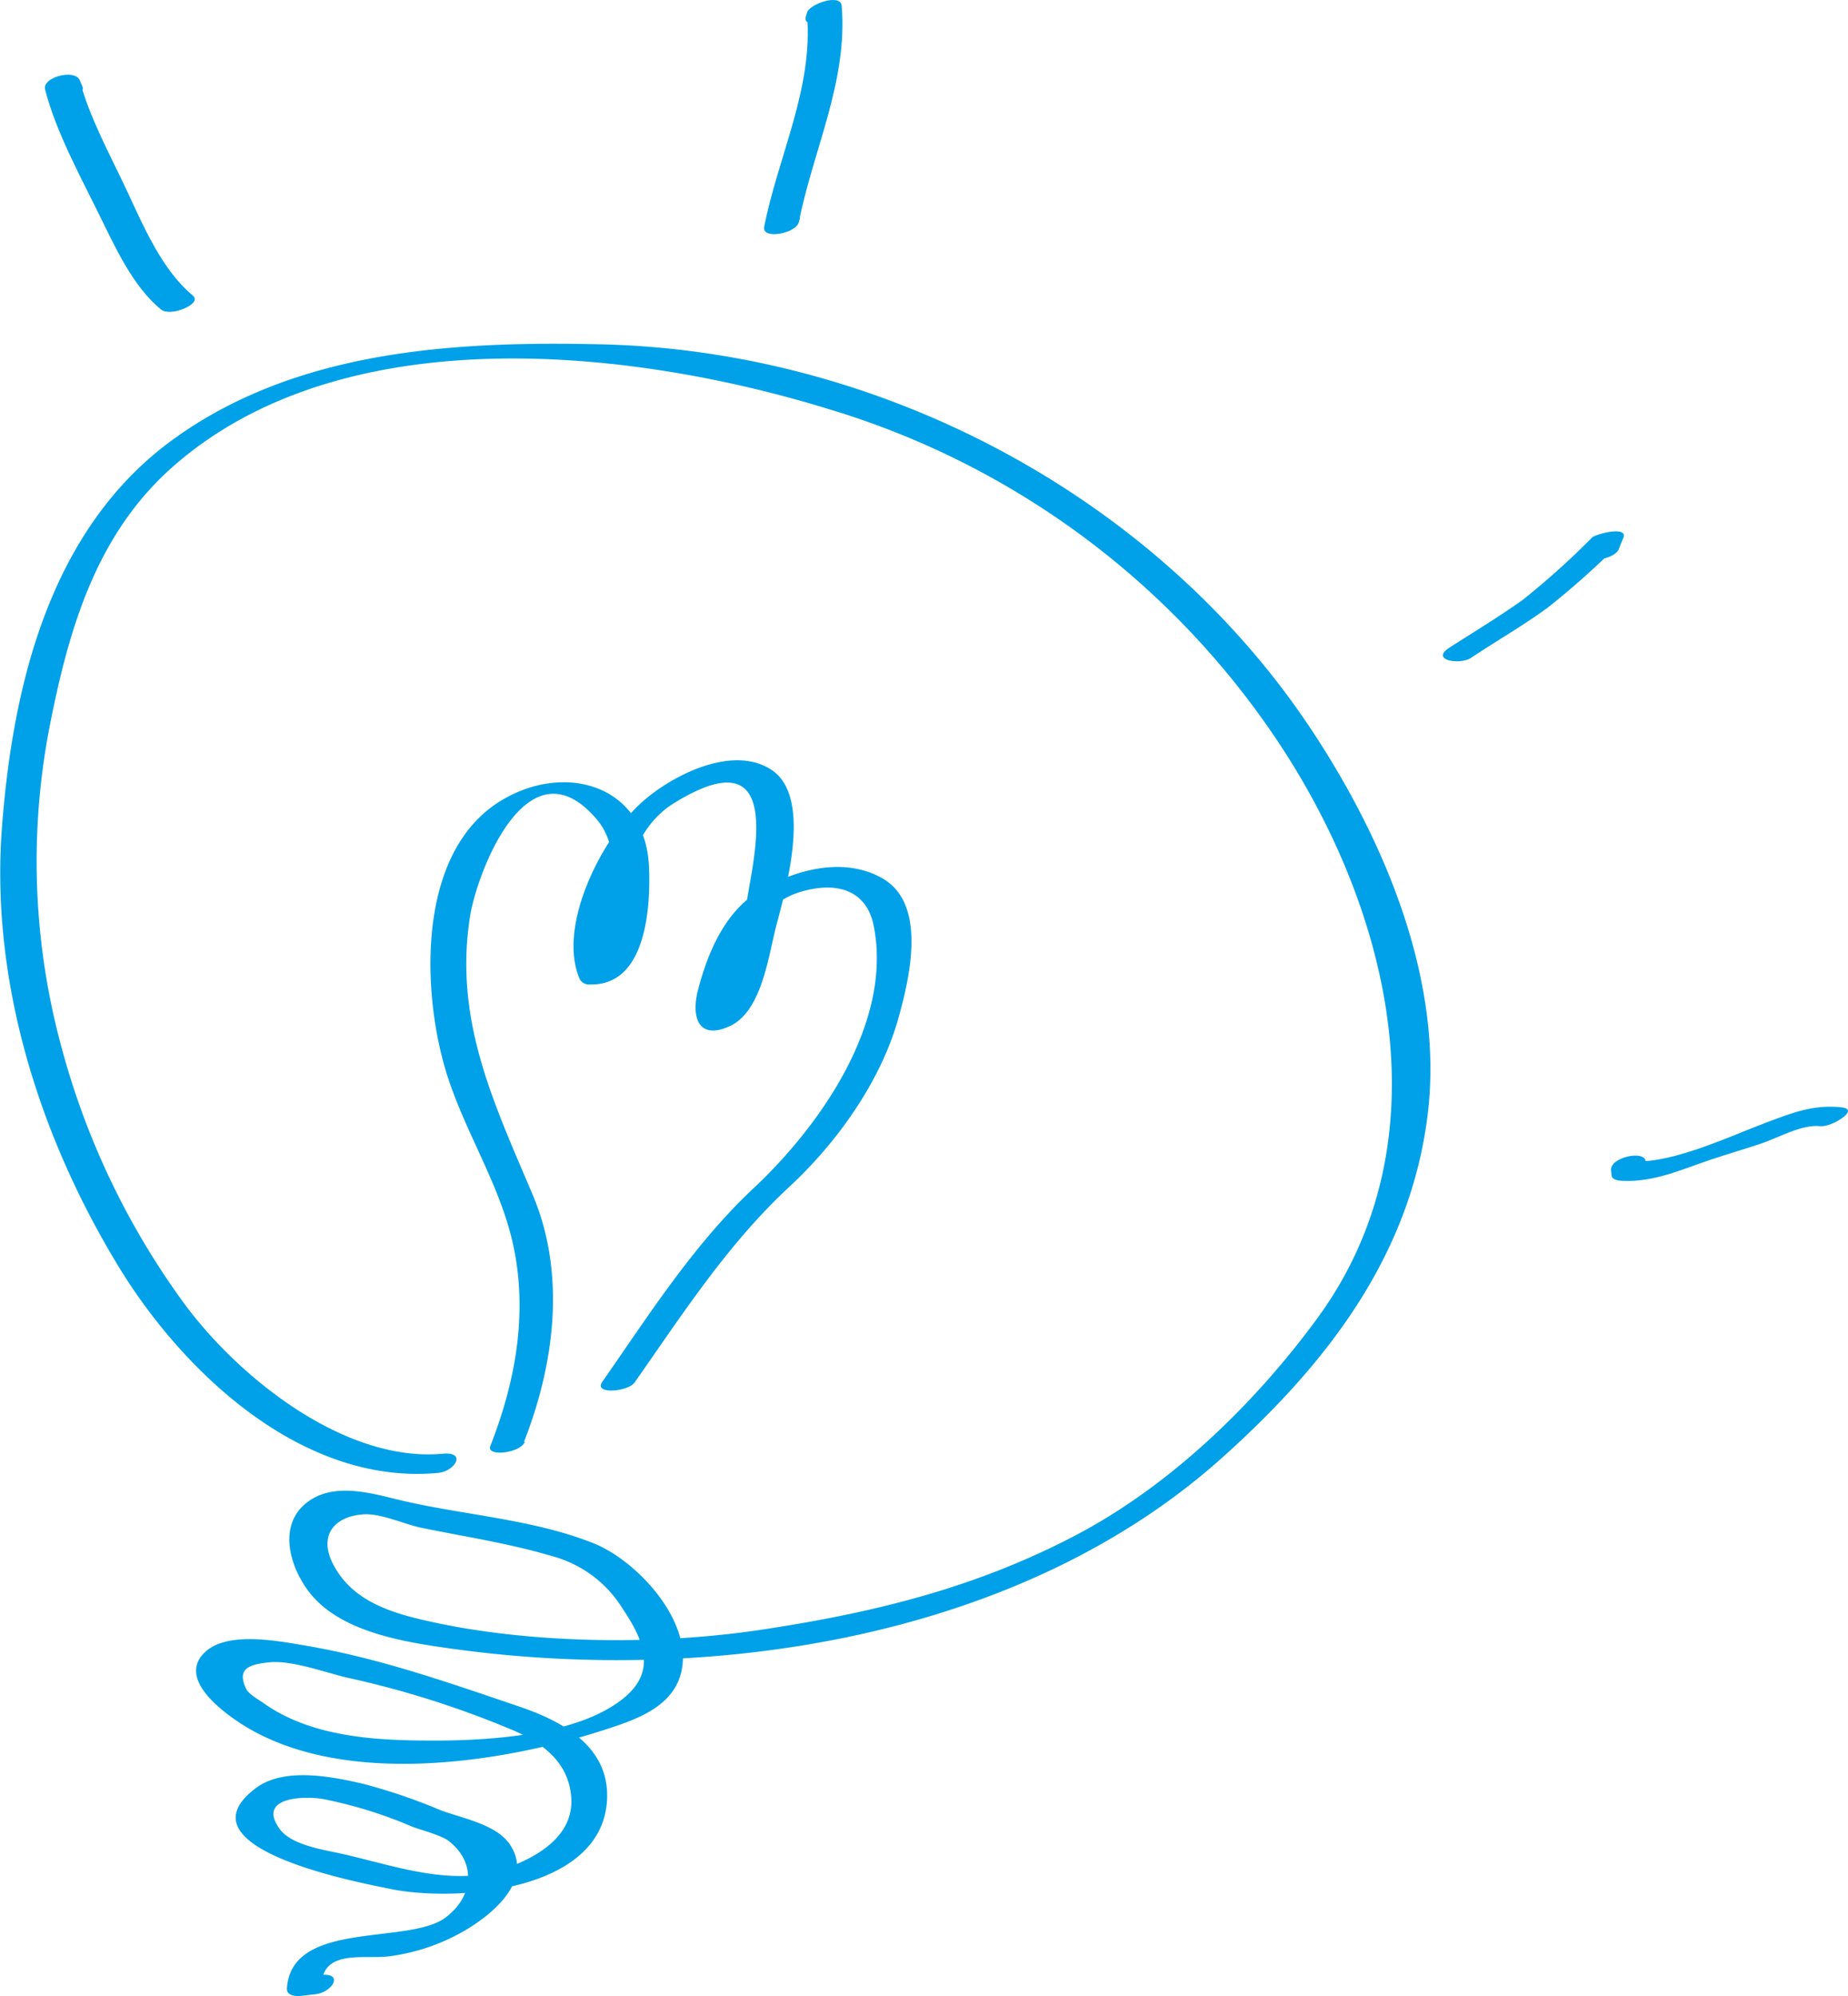 <?xml version="1.0" encoding="UTF-8"?> <svg xmlns="http://www.w3.org/2000/svg" id="6f3e1f41-87e7-44bb-b8c6-7633304df7cf" data-name="Layer 1" viewBox="0 0 218.9 236.36"> <defs> <style>.fda6e9ed-f045-4a17-b1a9-540440d2d567{fill:#00a1e8;}</style> </defs> <title>8</title> <path class="fda6e9ed-f045-4a17-b1a9-540440d2d567" d="M133.82,260.22c-11.72,1.08-24.45-9.21-30.88-18.11a91.48,91.48,0,0,1-14.4-30.41,83.66,83.66,0,0,1-1.13-38.44c2.24-11.16,5.52-22,14.33-29.82,20.06-17.79,54.15-14.18,77.76-6.91A97.64,97.64,0,0,1,233,176.3c13.16,20,19.61,47,4.47,67.79C230,254.3,220,264,208.73,269.9c-11.57,6.06-23.27,9-36.16,11-12.38,2-27.65,1.92-39.9-.73-4.62-1-9.44-2.32-11.8-6.77-1.82-3.44,0-5.72,3.48-6,2-.18,4.94,1.18,6.93,1.59,5.18,1.06,10.49,1.86,15.57,3.38a14.1,14.1,0,0,1,8.32,6.29c3.39,5,3.84,8.71-2.22,12-5.59,3-14.37,3.56-20.58,3.52-6.68,0-14.21-.45-19.83-4.46-.38-.27-1.75-1.06-2-1.62-1.19-2.42.31-2.94,2.68-3.18,2.79-.28,6.71,1.24,9.48,1.86A111.93,111.93,0,0,1,142.22,293c3.08,1.32,6,3.38,6.67,6.9,1.06,5.25-3.59,8-7.88,9.51-6.17,2.15-13.22-.51-19.33-1.86-2.07-.46-5.85-1-7.21-2.93-2.68-3.73,2.81-3.91,5.14-3.52a52.58,52.58,0,0,1,10.61,3.29c.88.34,3.42,1,4.29,1.68,3.25,2.53,3,6.53-.37,9.06-4.37,3.3-18.28.24-18.79,8.4-.06.9,1.11.95,1.76.87l1.64-.19c2-.23,3.41-2.6.56-2.27l-1.63.19,1.76.88c.26-4.11,5-2.94,7.89-3.27a23.8,23.8,0,0,0,8.19-2.57c3.46-1.81,9.32-6.15,6.22-10.71-1.63-2.4-5.77-3.1-8.26-4.06a67.87,67.87,0,0,0-9.11-3.1c-3.67-.85-9.35-2-12.69.5-9.65,7.22,12.7,11.28,16.18,12,7.54,1.46,24.59.32,25.39-10.37.48-6.5-5.27-9.55-10.46-11.3-8.38-2.84-16.53-5.72-25.29-7.2-3.25-.54-9.38-1.78-12,.92s1,5.9,3.27,7.55c11.85,8.68,31.9,5.58,44.78,1.32,3.68-1.21,7.9-2.8,8.61-7.16.95-5.89-5.46-12.68-10.38-14.69-7-2.83-15.09-3.35-22.37-5-3.63-.83-8.44-2.49-11.79.2s-1.95,7.6.44,10.63c3.69,4.67,11.27,5.83,16.78,6.6,30.89,4.31,67.38-1.21,91.23-22.56,12.3-11,22.37-23.86,24.41-40.75,1.9-15.8-5.09-32.31-13.62-45.25-18.31-27.79-51.06-45.11-84.28-45.87-17.41-.4-36.09.67-50.69,11.24-14.43,10.44-18.94,28.65-20.27,45.59C80.14,204,85.91,222.44,95.37,238c7.68,12.63,21.87,26,37.89,24.49,2-.19,3.41-2.53.56-2.27Z" transform="translate(-81.36 -88.1)"></path> <path class="fda6e9ed-f045-4a17-b1a9-540440d2d567" d="M143.43,258.81c3.6-9.19,5-19.79,1.06-29.17-4.65-11-9.37-20.71-7.46-33,.81-5.17,6.82-21.14,15-11.55,2.43,2.85,2.19,7.09,1.81,10.55-.18,1.69-.82,3.37-1,5q-1.78,3.72.68-.41c.13-.79.27-1.59.42-2.38,1.26-5.11,2.25-11.55,7.21-14.63,12.91-8,9.66,5.56,8.77,11-.56,3.44-3.49,8.73-3.28,12.15s1.67-2.23,1.83-2.72c.3-1,.73-1.91,1.12-2.84,1.4-3.36,3-6.11,6.79-7.17,4.33-1.22,7.66,0,8.47,4.07,2.29,11.44-6.38,23.71-14.15,31-7.17,6.71-12.42,15-18,23-1.07,1.52,3,1.19,3.82.09,5.68-8.1,11-16.36,18.29-23.14,5.71-5.28,10.91-12.55,13-20.12,1.32-4.77,3.36-13.42-1.92-16.44-4.64-2.66-10.61-1-14.85,1.65-3.88,2.48-5.89,7.24-7,11.58-.82,3.12,0,6,3.77,4.26s4.55-8.2,5.46-11.72c1.11-4.3,4.41-15.39-.54-18.63-4.68-3.06-12,.77-15.51,4-4.61,4.23-9.91,14.58-7.18,20.8a1.26,1.26,0,0,0,1.25.62c6.61.13,7.16-9.1,6.94-14-.45-9.58-9.9-12.38-17.51-7.77-9.55,5.79-9.4,20.94-7,30.37,1.86,7.48,6.35,13.91,8.2,21.27,2.11,8.44.61,16.9-2.48,24.78-.51,1.32,3.57.85,4.1-.51Z" transform="translate(-81.36 -88.1)"></path> <path class="fda6e9ed-f045-4a17-b1a9-540440d2d567" d="M104.23,123.11c-3.67-3-5.89-8.26-7.88-12.52-1.92-4.1-4.44-8.67-5.55-13l-4.1,1.1.32.73c.6,1.42,4.64.18,4.1-1.09-.11-.25-.21-.5-.32-.74-.58-1.36-4.47-.35-4.1,1.1,1.25,4.89,4.09,10.13,6.34,14.68,1.89,3.83,4,8.6,7.39,11.37,1.11.93,4.92-.67,3.8-1.6Z" transform="translate(-81.36 -88.1)"></path> <path class="fda6e9ed-f045-4a17-b1a9-540440d2d567" d="M172,114.5l-.12.44,4.1-.52c1.71-8.62,5.82-16.66,5.08-25.64-.12-1.49-3.8-.22-4.1.8l-.16.54c-.42,1.44,3.7.88,4.1-.52l.16-.53-4.1.81c.72,8.74-3.41,16.67-5.08,25.06-.32,1.58,3.74.82,4.1-.52l.12-.44c.39-1.47-3.73-.88-4.1.52Z" transform="translate(-81.36 -88.1)"></path> <path class="fda6e9ed-f045-4a17-b1a9-540440d2d567" d="M255.59,166c3-2,6.16-3.81,9.08-5.94a95.41,95.41,0,0,0,8.56-7.65l-3.69-.07c-.18.42-.36.85-.52,1.28-.52,1.31,3.56.84,4.1-.52.16-.43.33-.86.52-1.28.64-1.51-3.23-.51-3.69-.08a93.74,93.74,0,0,1-8.2,7.37c-2.8,2-5.79,3.8-8.7,5.67-2.33,1.5,1.22,2.07,2.54,1.22Z" transform="translate(-81.36 -88.1)"></path> <path class="fda6e9ed-f045-4a17-b1a9-540440d2d567" d="M272.19,226.68l.07.62c.05.51.89.59,1.25.61,3.79.18,7-1.34,10.56-2.53,1.93-.65,3.9-1.21,5.83-1.86,2.09-.69,4.87-2.33,7.09-2.08,1.29.14,4.8-2,2.51-2.23-3.3-.37-5.86.65-8.93,1.8-4.13,1.56-11,4.79-15.47,4.58l1.26.61c0-.21-.05-.41-.07-.62-.15-1.35-4.28-.45-4.1,1.1Z" transform="translate(-81.36 -88.1)"></path> </svg> 